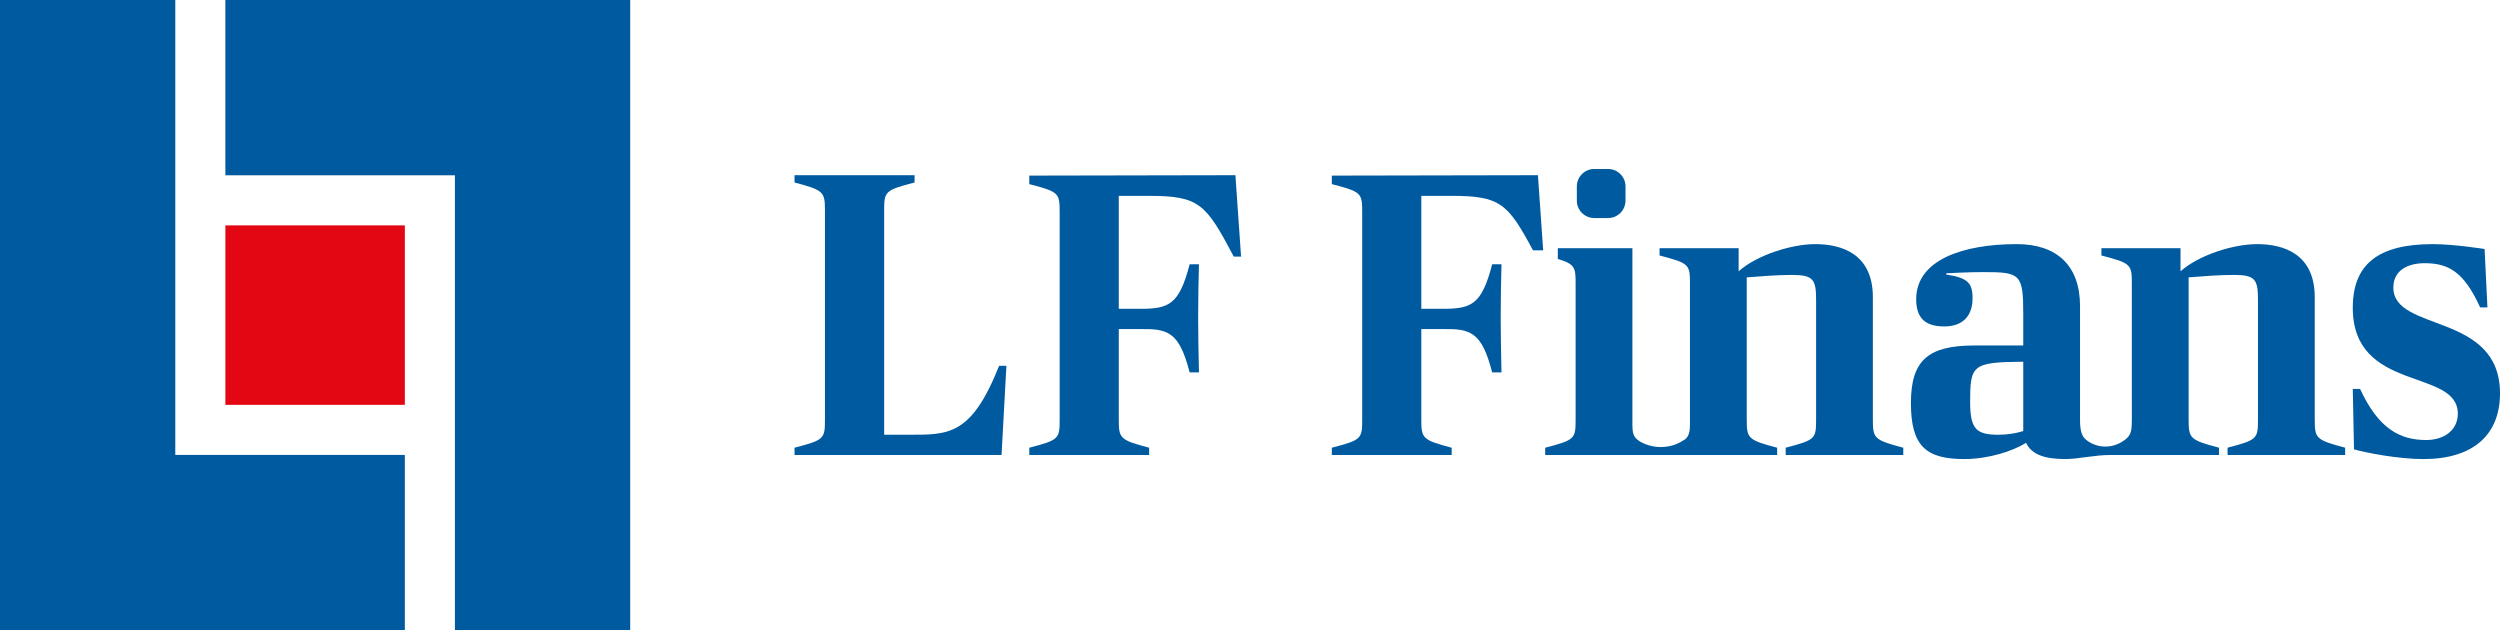 <?xml version="1.0" encoding="UTF-8"?>
<svg xmlns="http://www.w3.org/2000/svg" id="Layer_2" viewBox="0 0 562.242 141.732">
  <defs>
    <style>
      .cls-1 {
        fill: #e30613;
      }

      .cls-2 {
        fill: #005aa0;
      }
    </style>
  </defs>
  <g id="LF_Finans">
    <g>
      <g>
        <g>
          <polygon class="cls-2" points="50.686 0 50.686 39.422 102.31 39.422 102.31 141.732 141.732 141.732 141.732 0 50.686 0"></polygon>
          <polygon class="cls-2" points="0 0 0 141.732 91.046 141.732 91.046 102.31 39.422 102.31 39.422 0 0 0"></polygon>
        </g>
        <rect class="cls-1" x="50.686" y="50.686" width="40.361" height="40.361"></rect>
      </g>
      <g>
        <path class="cls-2" d="M204.178,97.77h-5.333v-50.435c0-4.286.182-4.56,6.84-6.293v-1.642h-26.996v1.642c6.566,1.733,6.839,2.098,6.839,6.293v47.06c0,4.287-.182,4.561-6.839,6.293v1.642h46.555l1.095-20.064h-1.641c-6.293,15.869-11.492,15.504-20.521,15.504Z"></path>
        <path class="cls-2" d="M231.484,39.492v1.913c6.648,1.73,6.83,2.003,6.83,6.283v46.718c0,4.281-.182,4.554-6.83,6.284v1.64h26.956v-1.64c-6.557-1.73-6.83-2.094-6.83-6.284v-20.399h4.736c6.283-.091,8.833.547,11.202,9.745h2.094c-.091-4.462-.182-8.105-.182-12.385,0-4.736.091-7.65.182-11.93h-2.094c-2.368,9.107-4.645,10.018-11.202,10.018h-4.736v-25.409h6.739c11.475,0,12.841,1.821,19.125,13.66h1.639l-1.274-18.305-46.354.091Z"></path>
        <path class="cls-2" d="M358.549,38.004h3.1c2.164,0,3.921,1.757,3.921,3.921v3.193c0,2.164-1.757,3.921-3.921,3.921h-3.1c-2.165,0-3.923-1.758-3.923-3.923v-3.19c0-2.165,1.758-3.923,3.923-3.923Z"></path>
        <path class="cls-2" d="M538.255,64.664c0-3.831,3.193-5.472,7.024-5.472,5.38,0,8.847,1.915,12.495,9.941h1.641l-.639-13.134s-6.84-1.095-11.675-1.095c-12.313,0-17.967,4.56-17.967,14.319,0,19.154,23.622,13.499,23.622,23.805,0,3.74-3.1,5.929-7.115,5.929-5.746,0-10.67-2.372-14.866-11.492h-1.641l.273,13.59c2.462.73,9.942,2.189,15.596,2.189,11.22,0,17.239-5.472,17.239-14.775,0-18.332-23.988-13.681-23.988-23.805Z"></path>
        <path class="cls-2" d="M520.579,94.394v-27.544c0-9.759-7.023-11.948-12.951-11.948-5.382,0-13.134,2.463-17.238,6.111v-5.199l-.034.023.032-.023h-17.786v1.642c6.658,1.733,6.841,2.007,6.841,6.293l.003,30.536c0,2.514-.118,3.554-1.575,4.646-1.648,1.234-3.284,1.506-4.379,1.506-2.073,0-3.89-.962-4.758-1.949-.951-1.082-.94-3.227-.94-4.367v-25.265c0-9.121-5.199-13.955-14.228-13.955-11.948,0-22.619,3.466-22.619,12.404,0,3.922,1.733,6.111,6.293,6.111s6.385-2.737,6.385-6.385c0-3.557-1.278-4.56-5.928-5.29v-.274s4.834-.274,8.208-.274c8.483,0,9.121.365,9.121,9.486v7.023h-11.036c-10.398,0-14.228,3.375-14.228,12.951,0,9.851,3.557,12.587,12.039,12.587,5.472,0,10.945-1.824,13.864-3.648,1.276,2.736,4.378,3.648,8.847,3.648,2.918,0,6.427-.913,10.133-.913l24.413.001v-1.642c-6.567-1.733-6.841-2.098-6.841-6.294v-32.014c3.465-.273,6.841-.547,10.215-.547,4.834,0,5.382,1.095,5.382,5.655v26.906c0,4.287-.183,4.561-6.841,6.294v1.642h26.45v-1.642c-6.567-1.733-6.841-2.098-6.841-6.294ZM455.024,96.948c-1.733.548-3.739.821-5.563.821-4.834,0-6.385-1.095-6.385-7.297,0-8.391.457-9.029,11.948-9.121v15.596Z"></path>
        <path class="cls-2" d="M421.203,94.394v-27.544c0-9.759-7.023-11.948-12.951-11.948-5.382,0-13.134,2.463-17.238,6.111v-5.199h-17.786v1.642c6.658,1.733,6.841,2.007,6.841,6.293v30.793c0,1.763.066,3.488-1.212,4.335-1.138.754-2.894,1.665-5.397,1.665-2.217,0-4.752-.936-5.707-2.153-.716-.913-.632-2.425-.632-3.845v-38.728h-16.775v2.419c3.866,1.161,4.006,1.952,4.006,5.515v30.646c0,4.287-.183,4.561-6.841,6.294v1.642l52.167-.002v-1.642c-6.567-1.733-6.841-2.098-6.841-6.294v-32.014c3.465-.273,6.841-.547,10.215-.547,4.834,0,5.381,1.095,5.381,5.655v26.906c0,4.287-.183,4.561-6.841,6.294v1.642h26.45v-1.642c-6.567-1.733-6.841-2.098-6.841-6.294Z"></path>
        <path class="cls-2" d="M299.523,39.492v1.913c6.648,1.73,6.83,2.003,6.83,6.283v46.718c0,4.281-.182,4.554-6.83,6.284v1.64h26.956v-1.64c-6.557-1.73-6.83-2.094-6.83-6.284v-20.399h4.736c6.283-.091,8.833.547,11.202,9.745h2.094c-.091-4.462-.182-8.105-.182-12.385,0-4.736.091-7.65.182-11.93h-2.094c-2.368,9.107-4.645,10.018-11.202,10.018h-4.736v-25.409h6.739c11.003,0,12.715,1.681,18.377,12.256h2.289l-1.177-16.901-46.354.091Z"></path>
      </g>
    </g>
  </g>
</svg>
